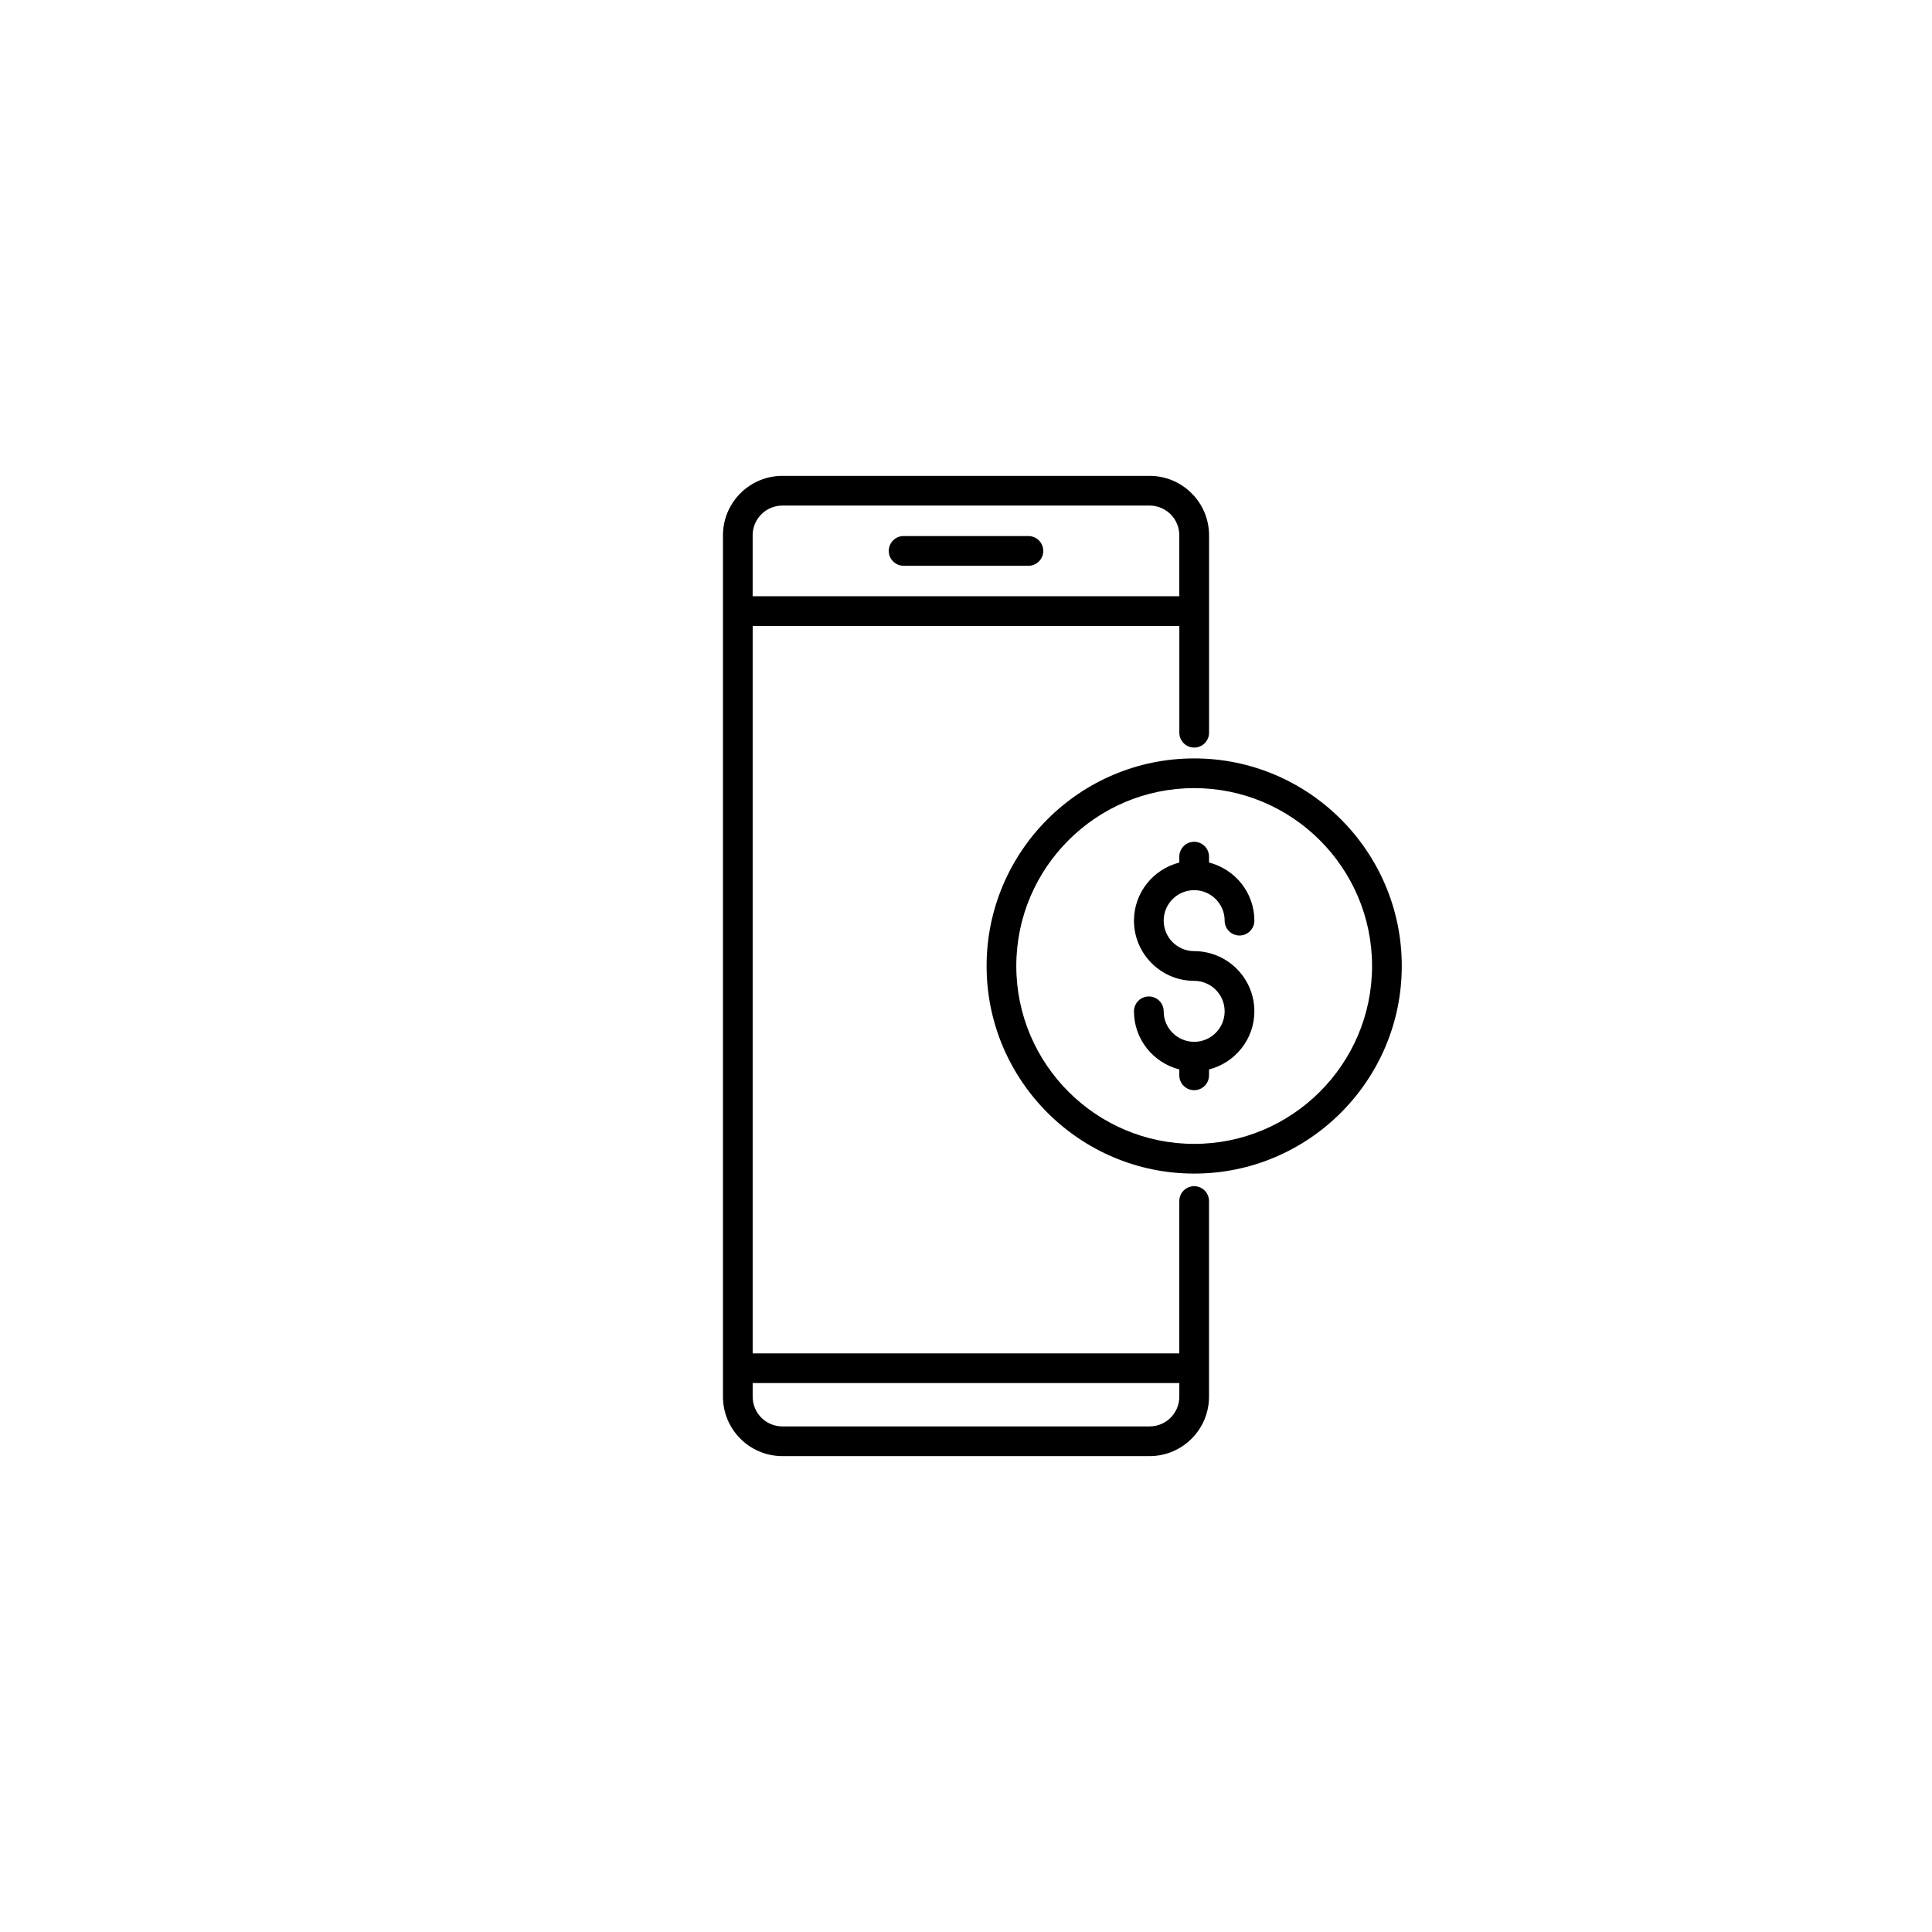 <?xml version="1.0" encoding="UTF-8"?>
<!-- Uploaded to: SVG Repo, www.svgrepo.com, Generator: SVG Repo Mixer Tools -->
<svg fill="#000000" width="800px" height="800px" version="1.1" viewBox="144 144 512 512" xmlns="http://www.w3.org/2000/svg">
 <g>
  <path d="m416.54 286.06h-33.07c-2.176 0-3.938 1.762-3.938 3.938s1.762 3.938 3.938 3.938h33.07c2.176 0 3.938-1.762 3.938-3.938-0.004-2.18-1.762-3.938-3.938-3.938z"/>
  <path d="m405.46 400c0 30.336 24.676 55.012 55.012 55.012s55.012-24.68 55.012-55.012c0-30.336-24.676-55.012-55.012-55.012s-55.012 24.676-55.012 55.012zm102.15 0c0 25.992-21.148 47.141-47.141 47.141-25.992-0.004-47.141-21.152-47.141-47.141 0-25.992 21.148-47.141 47.141-47.141s47.141 21.148 47.141 47.141z"/>
  <path d="m456.53 371.02v1.559c-6.887 1.766-12.016 7.973-12.016 15.402 0 8.793 7.156 15.953 15.953 15.953 4.457 0 8.078 3.621 8.078 8.078s-3.621 8.078-8.078 8.078-8.078-3.621-8.078-8.078c0-2.176-1.762-3.938-3.938-3.938s-3.938 1.762-3.938 3.938c0 7.43 5.129 13.637 12.016 15.402v1.559c0 2.176 1.762 3.938 3.938 3.938s3.938-1.762 3.938-3.938v-1.559c6.887-1.766 12.016-7.973 12.016-15.402 0-8.793-7.156-15.953-15.953-15.953-4.457 0-8.078-3.621-8.078-8.078s3.621-8.078 8.078-8.078 8.078 3.621 8.078 8.078c0 2.176 1.762 3.938 3.938 3.938s3.938-1.762 3.938-3.938c0-7.43-5.129-13.637-12.016-15.402v-1.559c0-2.176-1.762-3.938-3.938-3.938-2.176 0.004-3.938 1.762-3.938 3.938z"/>
  <path d="m448.66 270.11h-97.324c-8.68 0-15.742 7.066-15.742 15.742v228.29c0 8.68 7.066 15.742 15.742 15.742h97.324c8.68 0 15.742-7.066 15.742-15.742v-51.852c0-2.176-1.762-3.938-3.938-3.938-2.176 0-3.938 1.762-3.938 3.938v40.367h-113.06v-192.77h113.07v28.289c0 2.176 1.762 3.938 3.938 3.938s3.938-1.762 3.938-3.938v-52.32c0-8.68-7.066-15.746-15.746-15.746zm7.871 240.42v3.613c0 4.344-3.527 7.871-7.871 7.871h-97.324c-4.344 0-7.871-3.527-7.871-7.871v-3.613zm-113.07-208.52v-16.156c0-4.344 3.527-7.871 7.871-7.871h97.324c4.344 0 7.871 3.527 7.871 7.871v16.16z"/>
 </g>
</svg>